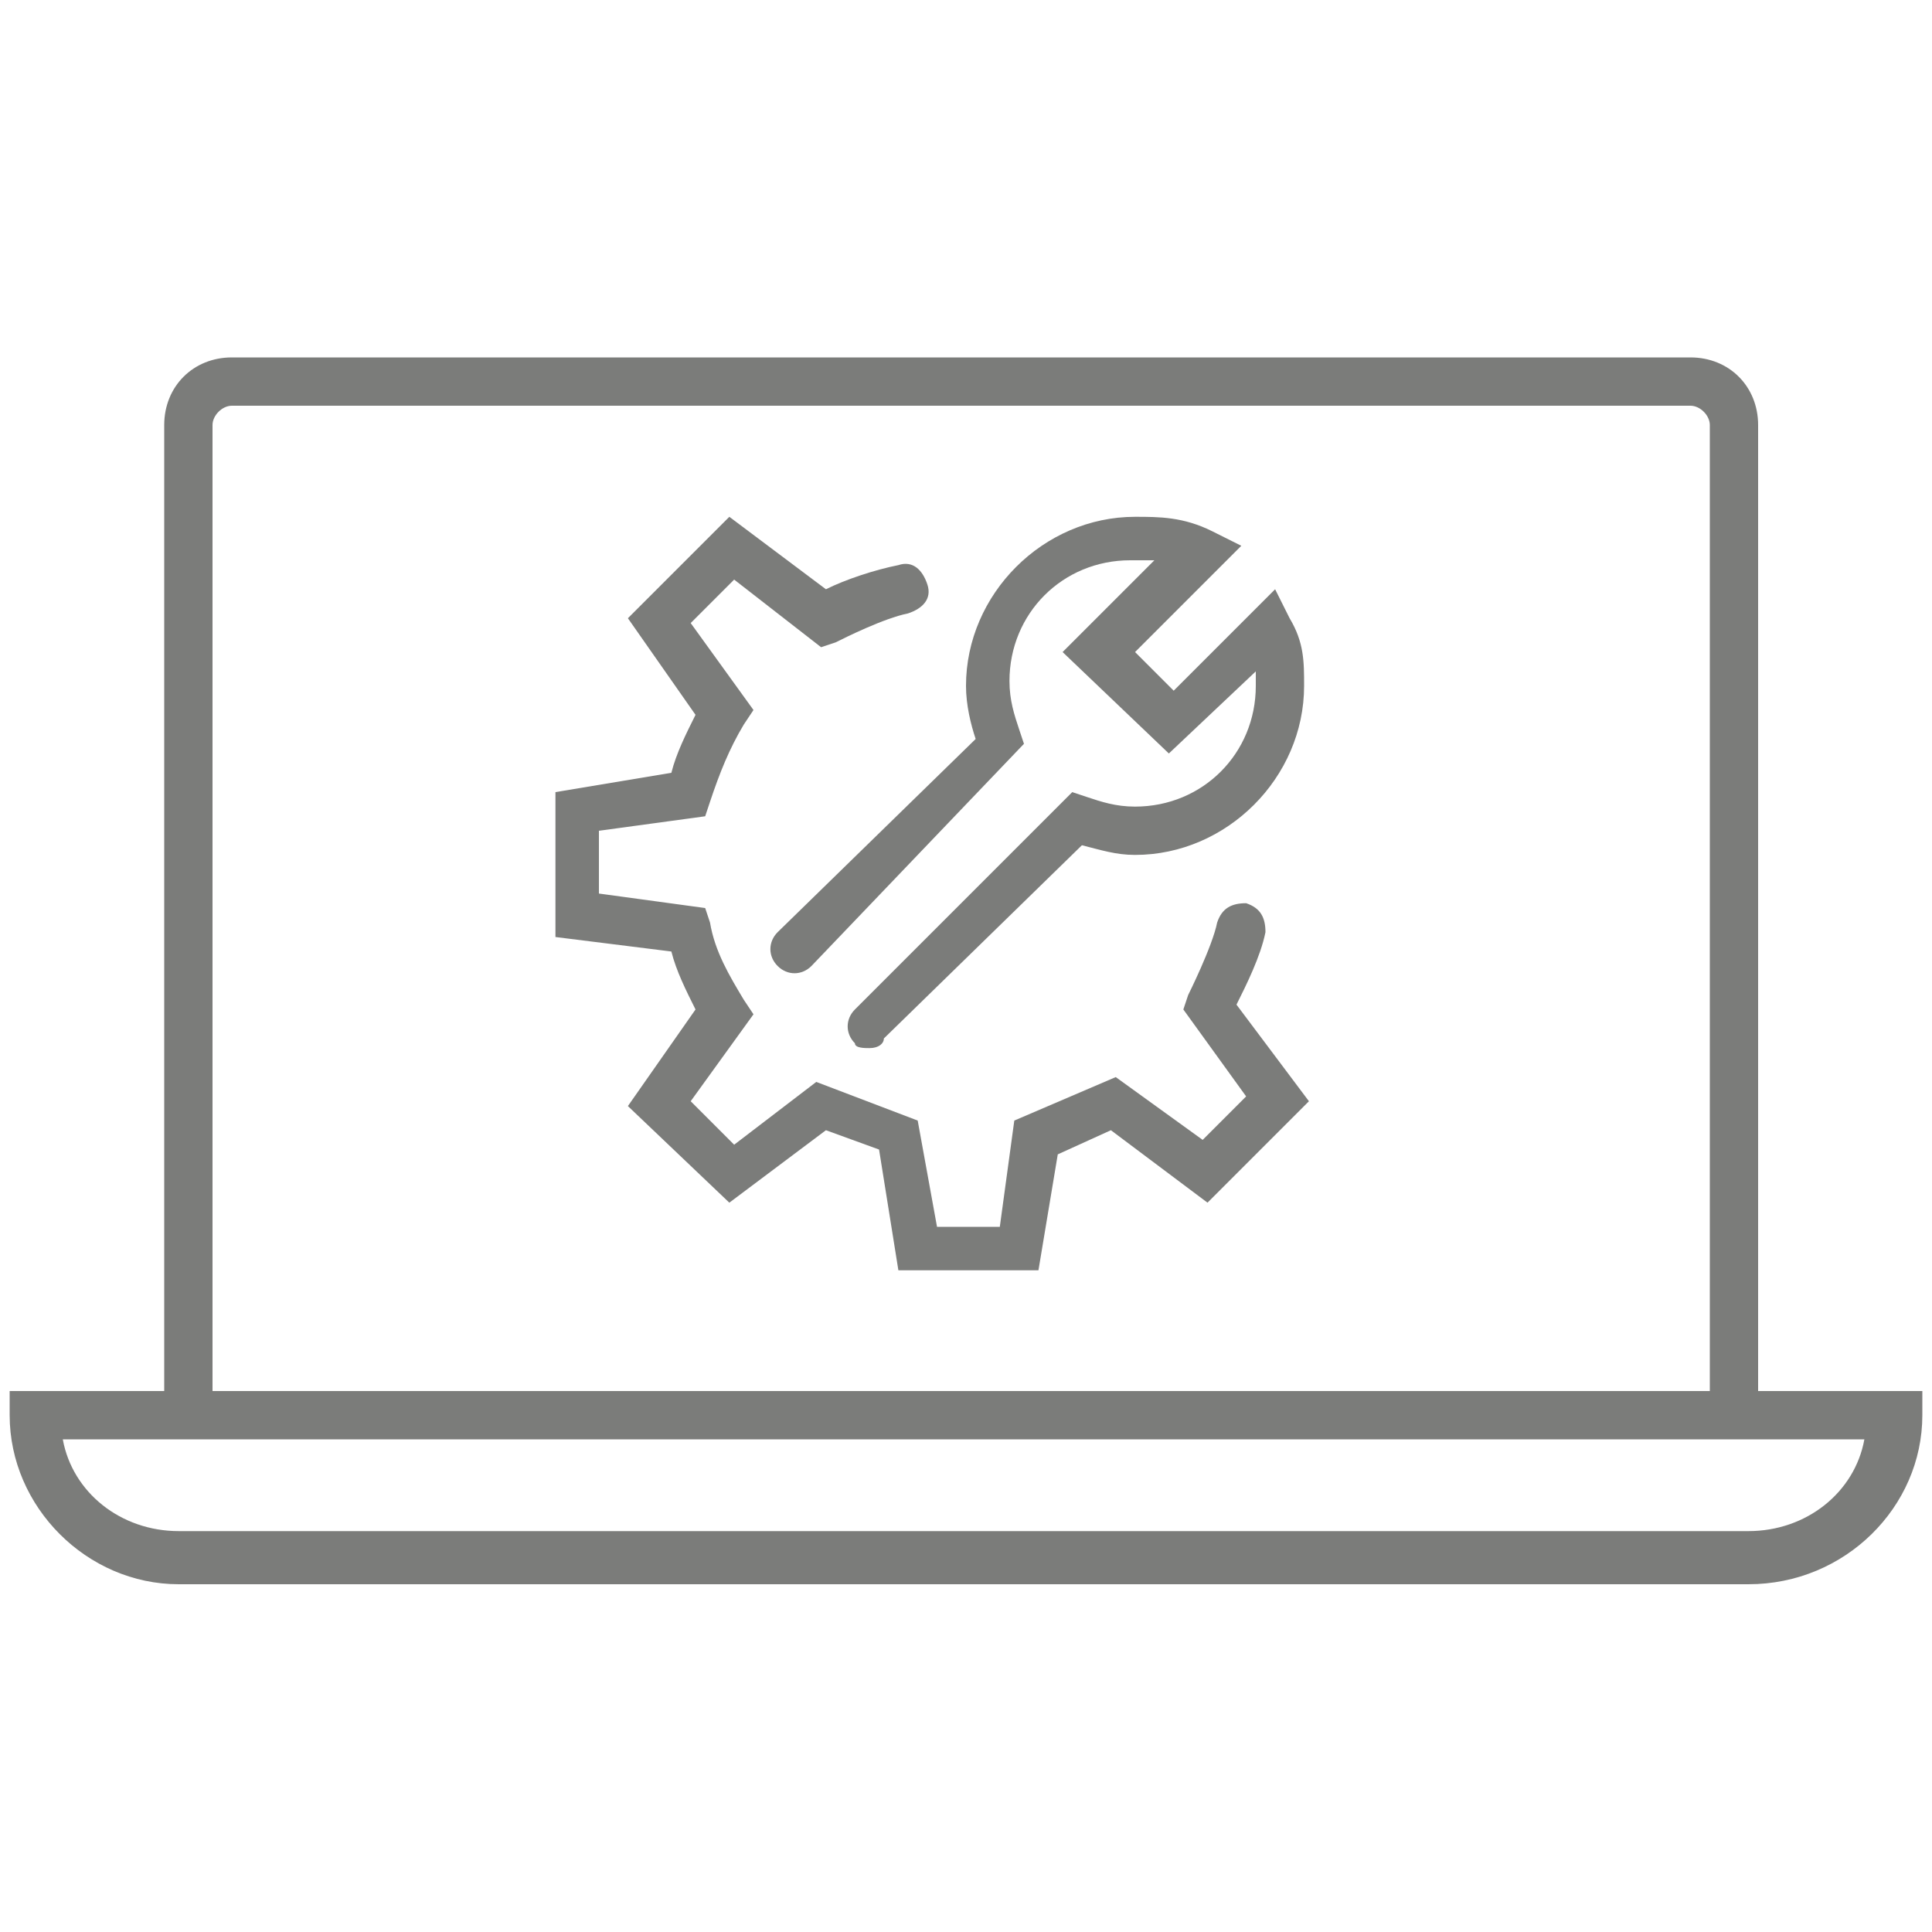 <?xml version="1.0" encoding="utf-8"?>
<!-- Generator: Adobe Illustrator 24.1.0, SVG Export Plug-In . SVG Version: 6.00 Build 0)  -->
<svg version="1.1" id="Ebene_1" xmlns="http://www.w3.org/2000/svg" xmlns:xlink="http://www.w3.org/1999/xlink" x="0px" y="0px"
	 viewBox="0 0 40 40" style="enable-background:new 0 0 40 40;" xml:space="preserve">
<style type="text/css">
	.st0{fill:#7B7C7A;}
</style>
<g>
	<g>
		<path class="st0" d="M18,21.7c-0.1,0-0.3,0-0.3-0.1c-0.2-0.2-0.2-0.5,0-0.7l4.5-4.5l0.3,0.1c0.3,0.1,0.6,0.2,1,0.2
			c1.4,0,2.5-1.1,2.5-2.5c0-0.1,0-0.2,0-0.3l-1.8,1.7l-2.2-2.1l1.9-1.9c-0.1,0-0.3,0-0.5,0c-1.4,0-2.5,1.1-2.5,2.5
			c0,0.4,0.1,0.7,0.2,1l0.1,0.3L16.8,20c-0.2,0.2-0.5,0.2-0.7,0c-0.2-0.2-0.2-0.5,0-0.7l4.1-4C20.1,15,20,14.6,20,14.2
			c0-1.9,1.6-3.5,3.5-3.5c0.5,0,1,0,1.6,0.3l0.6,0.3l-2.2,2.2l0.8,0.8l2.1-2.1l0.3,0.6c0.3,0.5,0.3,0.9,0.3,1.4
			c0,1.9-1.6,3.5-3.5,3.5c-0.4,0-0.7-0.1-1.1-0.2l-4.1,4C18.3,21.6,18.2,21.7,18,21.7z"/>
	</g>
	<g>
		<path class="st0" d="M21.5,26.3h-2.9l-0.4-2.5l-1.1-0.4l-2,1.5L13,22.9l1.4-2c-0.2-0.4-0.4-0.8-0.5-1.2l-2.4-0.3v-3l2.4-0.4
			c0.1-0.4,0.3-0.8,0.5-1.2l-1.4-2l2.1-2.1l2,1.5c0.4-0.2,1-0.4,1.5-0.5c0.3-0.1,0.5,0.1,0.6,0.4c0.1,0.3-0.1,0.5-0.4,0.6
			c-0.5,0.1-1.3,0.5-1.5,0.6l-0.3,0.1L15.2,12l-0.9,0.9l1.3,1.8L15.4,15c-0.3,0.5-0.5,1-0.7,1.6l-0.1,0.3l-2.2,0.3v1.3l2.2,0.3
			l0.1,0.3c0.1,0.6,0.4,1.1,0.7,1.6l0.2,0.3l-1.3,1.8l0.9,0.9l1.7-1.3l2.1,0.8l0.4,2.2h1.3l0.3-2.2l2.1-0.9l1.8,1.3l0.9-0.9
			l-1.3-1.8l0.1-0.3c0,0,0.5-1,0.6-1.5c0.1-0.3,0.3-0.4,0.6-0.4c0.3,0.1,0.4,0.3,0.4,0.6c-0.1,0.5-0.4,1.1-0.6,1.5l1.5,2L25,24.9
			l-2-1.5l-1.1,0.5L21.5,26.3z"/>
	</g>
	<g>
		<path class="st0" d="M36.4,29.7h-33V8.8c0-0.8,0.6-1.4,1.4-1.4H35c0.8,0,1.4,0.6,1.4,1.4V29.7z M4.4,28.8h31V8.8
			c0-0.2-0.2-0.4-0.4-0.4H4.8c-0.2,0-0.4,0.2-0.4,0.4V28.8z"/>
	</g>
	<g>
		<path class="st0" d="M36.2,32.8H3.7c-1.9,0-3.5-1.6-3.5-3.5v-0.5h39.6v0.5C39.8,31.2,38.2,32.8,36.2,32.8z M1.3,29.8
			c0.2,1.1,1.2,1.9,2.4,1.9h32.5c1.2,0,2.2-0.8,2.4-1.9H1.3z"/>
	</g>
</g>
</svg>

